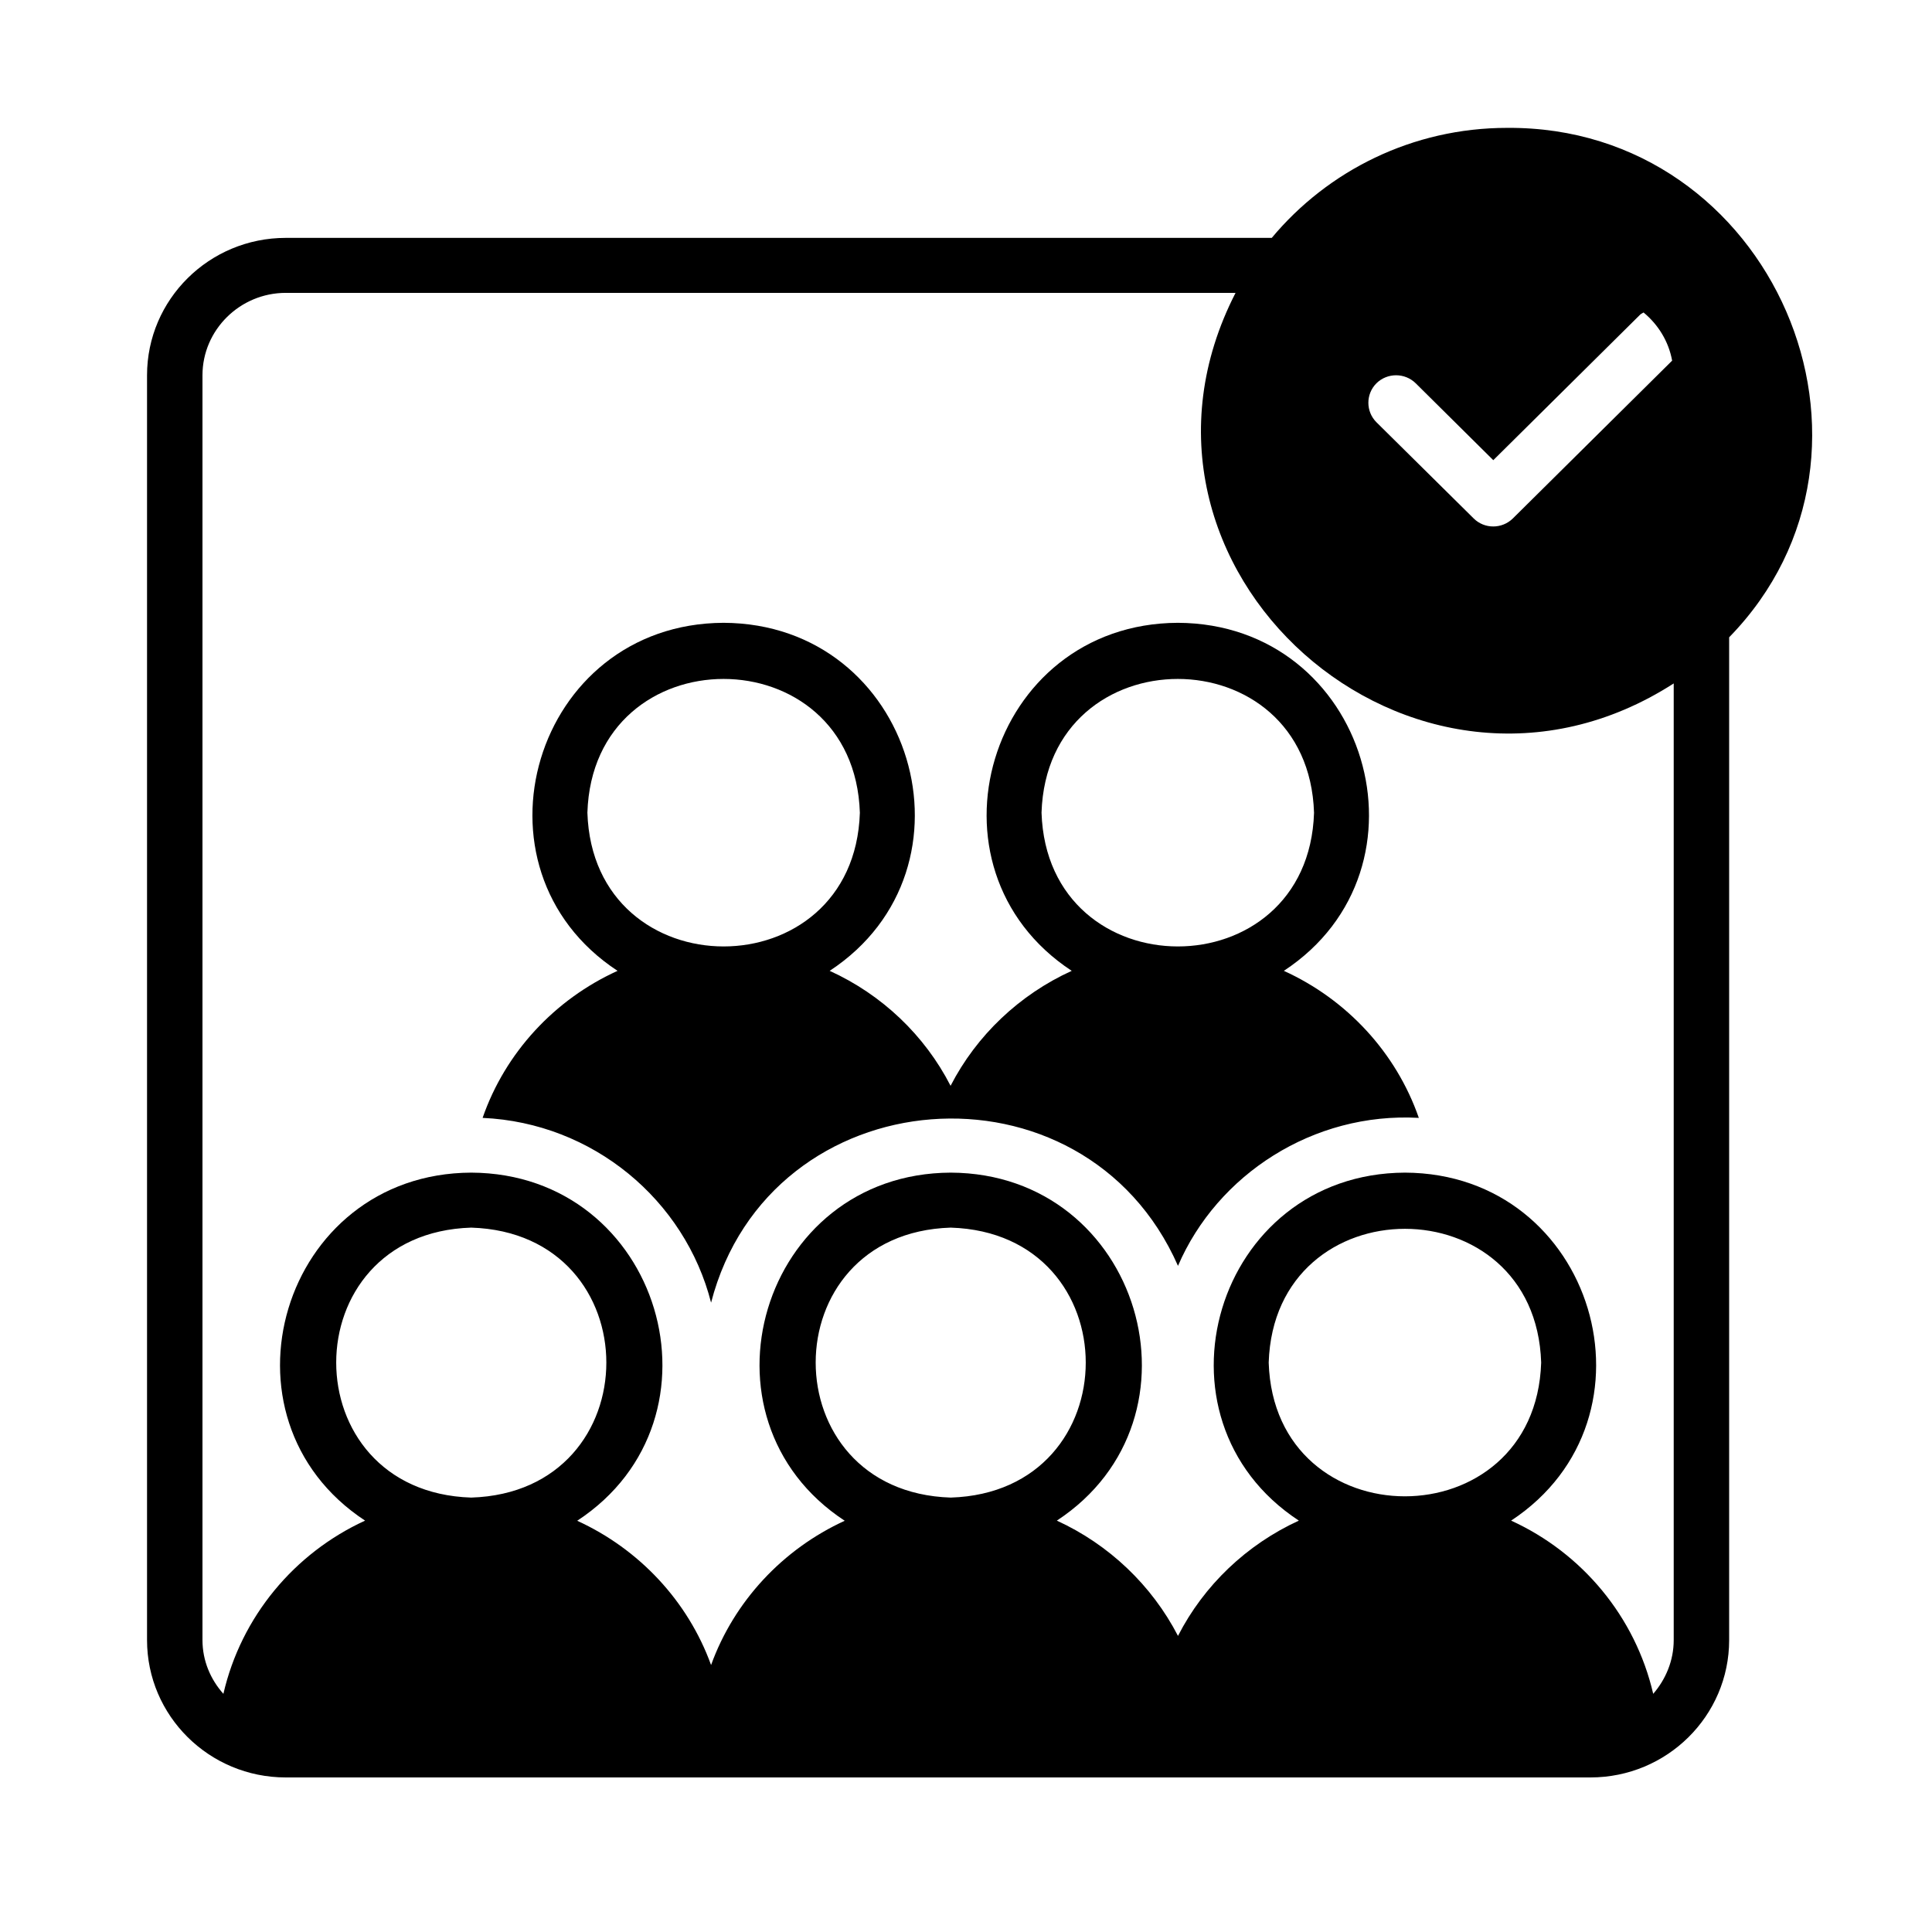 <?xml version="1.0" encoding="UTF-8"?> <svg xmlns="http://www.w3.org/2000/svg" xmlns:xlink="http://www.w3.org/1999/xlink" width="75" zoomAndPan="magnify" viewBox="0 0 56.25 56.25" height="75" preserveAspectRatio="xMidYMid meet" version="1.0"><defs><clipPath id="c449aa48fc"><path d="M 4.07 3.645 L 53 3.645 L 53 51.75 L 4.07 51.75 Z M 4.07 3.645 " clip-rule="nonzero"></path></clipPath></defs><path fill="#000000" d="M 37.379 28.266 C 41.926 25.277 39.82 18.156 34.293 18.133 C 28.766 18.156 26.656 25.277 31.203 28.266 C 29.684 28.957 28.434 30.141 27.676 31.613 C 26.922 30.141 25.676 28.957 24.156 28.266 C 28.703 25.277 26.598 18.156 21.066 18.133 C 15.539 18.156 13.434 25.281 17.98 28.266 C 16.148 29.098 14.711 30.645 14.051 32.547 C 17.266 32.691 19.941 34.941 20.703 37.926 C 22.41 31.34 31.559 30.637 34.297 36.855 C 35.441 34.195 38.238 32.375 41.309 32.547 C 40.648 30.645 39.211 29.098 37.379 28.266 Z M 17.102 23.66 C 17.266 18.469 24.867 18.469 25.035 23.664 C 24.867 28.855 17.266 28.852 17.102 23.66 Z M 30.324 23.66 C 30.492 18.469 38.094 18.469 38.258 23.664 C 38.094 28.855 30.492 28.852 30.324 23.66 Z M 30.324 23.66 " fill-opacity="1" fill-rule="nonzero"></path><g clip-path="url(#c449aa48fc)"><path fill="#000000" d="M 43.879 3.723 C 41.125 3.723 38.66 4.969 37.027 6.926 L 8.32 6.926 C 6.09 6.926 4.281 8.719 4.281 10.926 L 4.281 47.75 C 4.281 49.957 6.09 51.75 8.32 51.75 L 46.305 51.75 C 48.535 51.75 50.344 49.957 50.344 47.75 L 50.344 18.555 C 55.668 13.098 51.613 3.664 43.879 3.723 Z M 40.074 11.16 C 40.391 10.848 40.902 10.848 41.219 11.16 L 43.477 13.398 L 47.754 9.16 C 47.781 9.133 47.82 9.121 47.852 9.098 C 48.277 9.449 48.582 9.938 48.684 10.5 L 44.047 15.094 C 43.73 15.406 43.219 15.406 42.906 15.094 L 40.074 12.293 C 39.762 11.98 39.762 11.473 40.074 11.16 Z M 13.719 43.602 C 8.477 43.434 8.48 35.906 13.719 35.742 C 18.965 35.906 18.965 43.438 13.719 43.602 Z M 27.68 43.602 C 22.438 43.434 22.438 35.906 27.68 35.742 C 32.922 35.906 32.922 43.438 27.68 43.602 Z M 36.938 39.672 C 37.105 34.477 44.707 34.48 44.871 39.672 C 44.703 44.863 37.102 44.863 36.938 39.672 Z M 48.73 47.75 C 48.73 48.352 48.496 48.895 48.133 49.316 C 47.613 47.07 46.062 45.215 43.996 44.273 C 48.539 41.281 46.43 34.164 40.906 34.141 C 35.375 34.164 33.27 41.289 37.816 44.273 C 36.297 44.969 35.051 46.156 34.297 47.629 C 33.535 46.156 32.289 44.969 30.77 44.273 C 35.312 41.289 33.207 34.164 27.68 34.141 C 22.148 34.164 20.047 41.293 24.594 44.277 C 22.793 45.102 21.375 46.617 20.703 48.477 C 20.027 46.613 18.609 45.102 16.805 44.277 C 21.355 41.293 19.25 34.164 13.719 34.141 C 8.191 34.164 6.086 41.285 10.629 44.273 C 8.566 45.219 7.02 47.074 6.504 49.316 C 6.129 48.895 5.895 48.352 5.895 47.75 L 5.895 10.926 C 5.895 9.605 6.988 8.527 8.32 8.527 L 35.973 8.527 C 31.867 16.527 41.148 24.773 48.73 19.898 Z M 48.73 47.75 " fill-opacity="1" fill-rule="nonzero"></path></g></svg> 